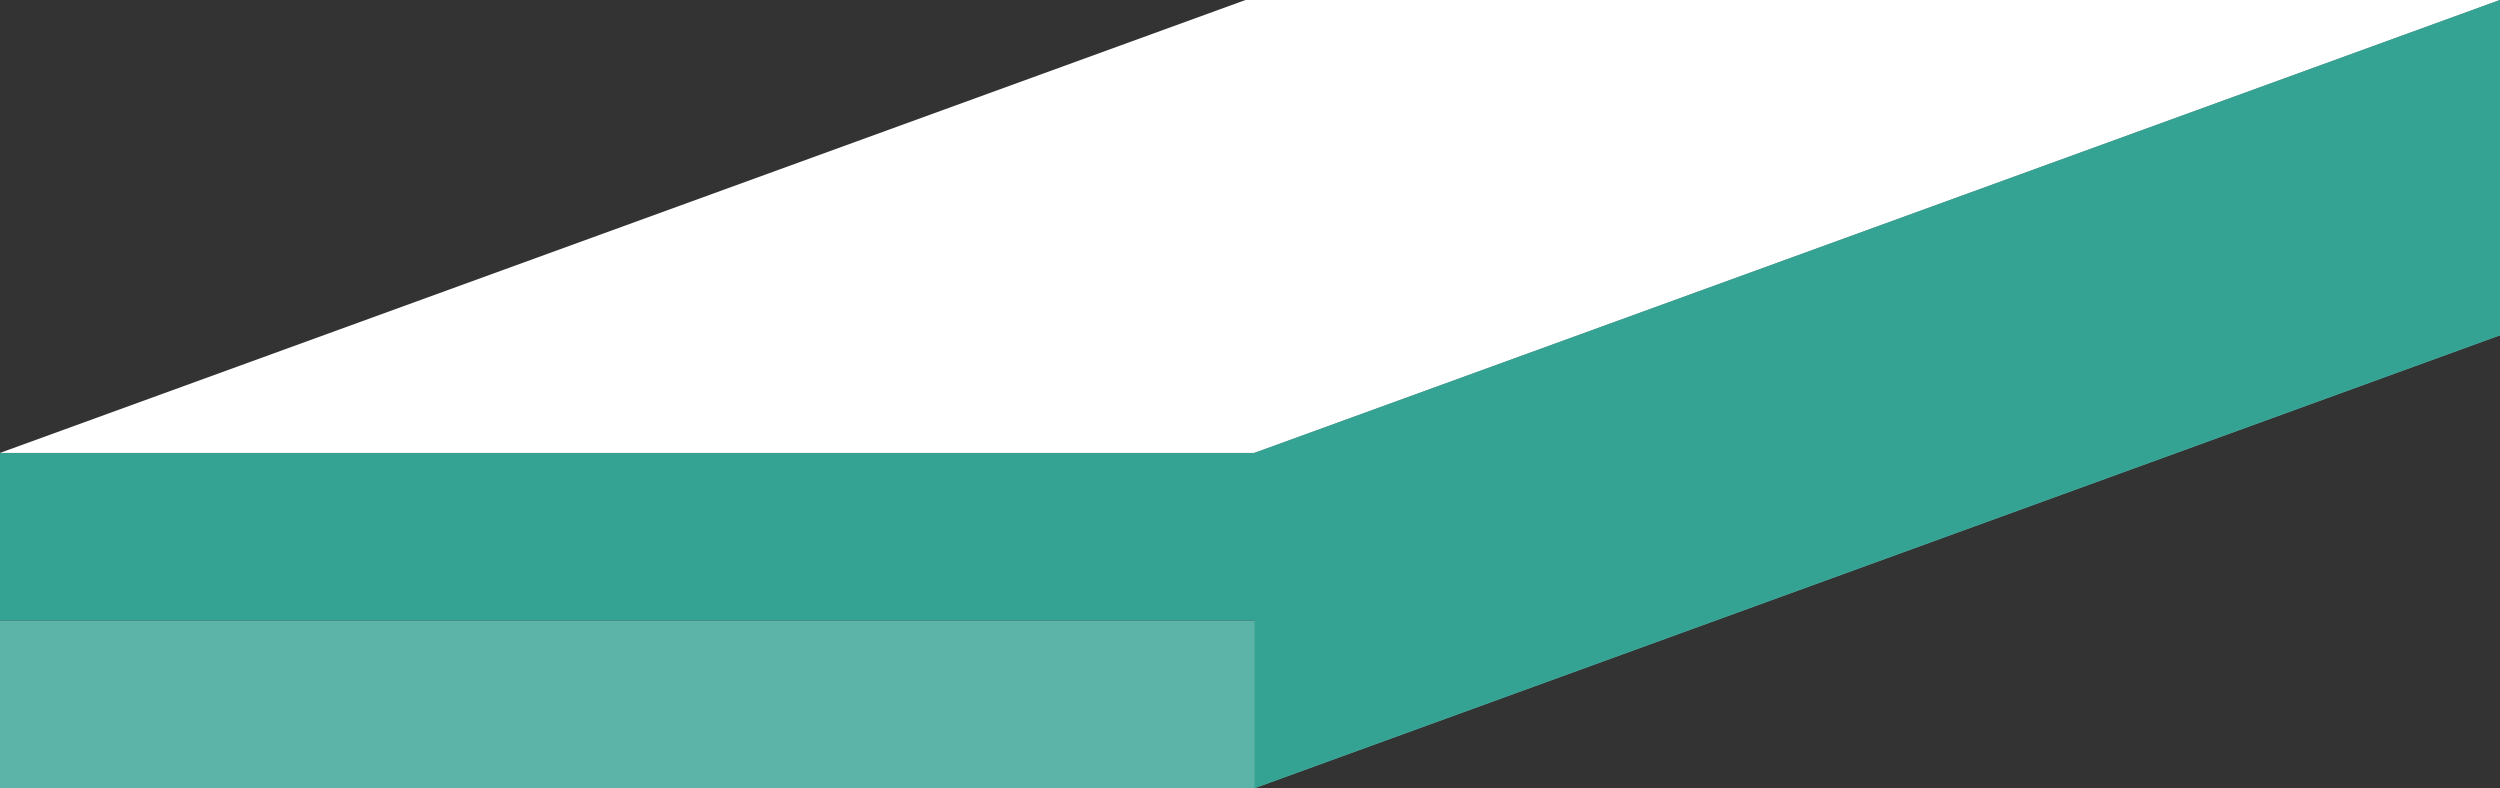 <?xml version="1.0" encoding="UTF-8"?>
<svg xmlns="http://www.w3.org/2000/svg" viewBox="0 0 116.14 36.62">
  <rect x="0" y="0" width="116.14" height="36.62" fill="#333333" stroke="none"/>
  <defs>
    <style>
      .cls-1 {
        mix-blend-mode: overlay;
      }

      .cls-1, .cls-2, .cls-3, .cls-4 {
        stroke-width: 0px;
      }

      .cls-1, .cls-3 {
        fill: #34a394;
      }

      .cls-5 {
        isolation: isolate;
      }

      .cls-2 {
        fill: #5cb4a8;
      }

      .cls-4 {
        fill: #fff;
      }
    </style>
  </defs>
  <g class="cls-5">
    <g id="_レイヤー_2" data-name="レイヤー 2">
      <g id="kiteitower">
        <g id="kitei-tower23">
          <polygon class="cls-3" points="58.28 21.04 0 21.04 0 28.83 58.28 28.83 116.14 7.79 116.14 0 58.28 21.04"/>
          <polygon class="cls-2" points="0 28.83 0 36.62 58.28 36.62 116.14 15.58 116.14 7.79 58.28 28.83 0 28.83"/>
          <polygon class="cls-4" points="58.28 21.04 0 21.04 57.86 0 116.14 0 58.28 21.04"/>
          <polygon class="cls-1" points="58.28 36.61 116.14 15.57 116.14 7.79 58.28 28.83 58.28 36.61"/>
          <polygon class="cls-1" points="58.28 28.83 116.14 7.79 116.14 0 58.28 21.04 58.28 28.83"/>
        </g>
      </g>
    </g>
  </g>
</svg>